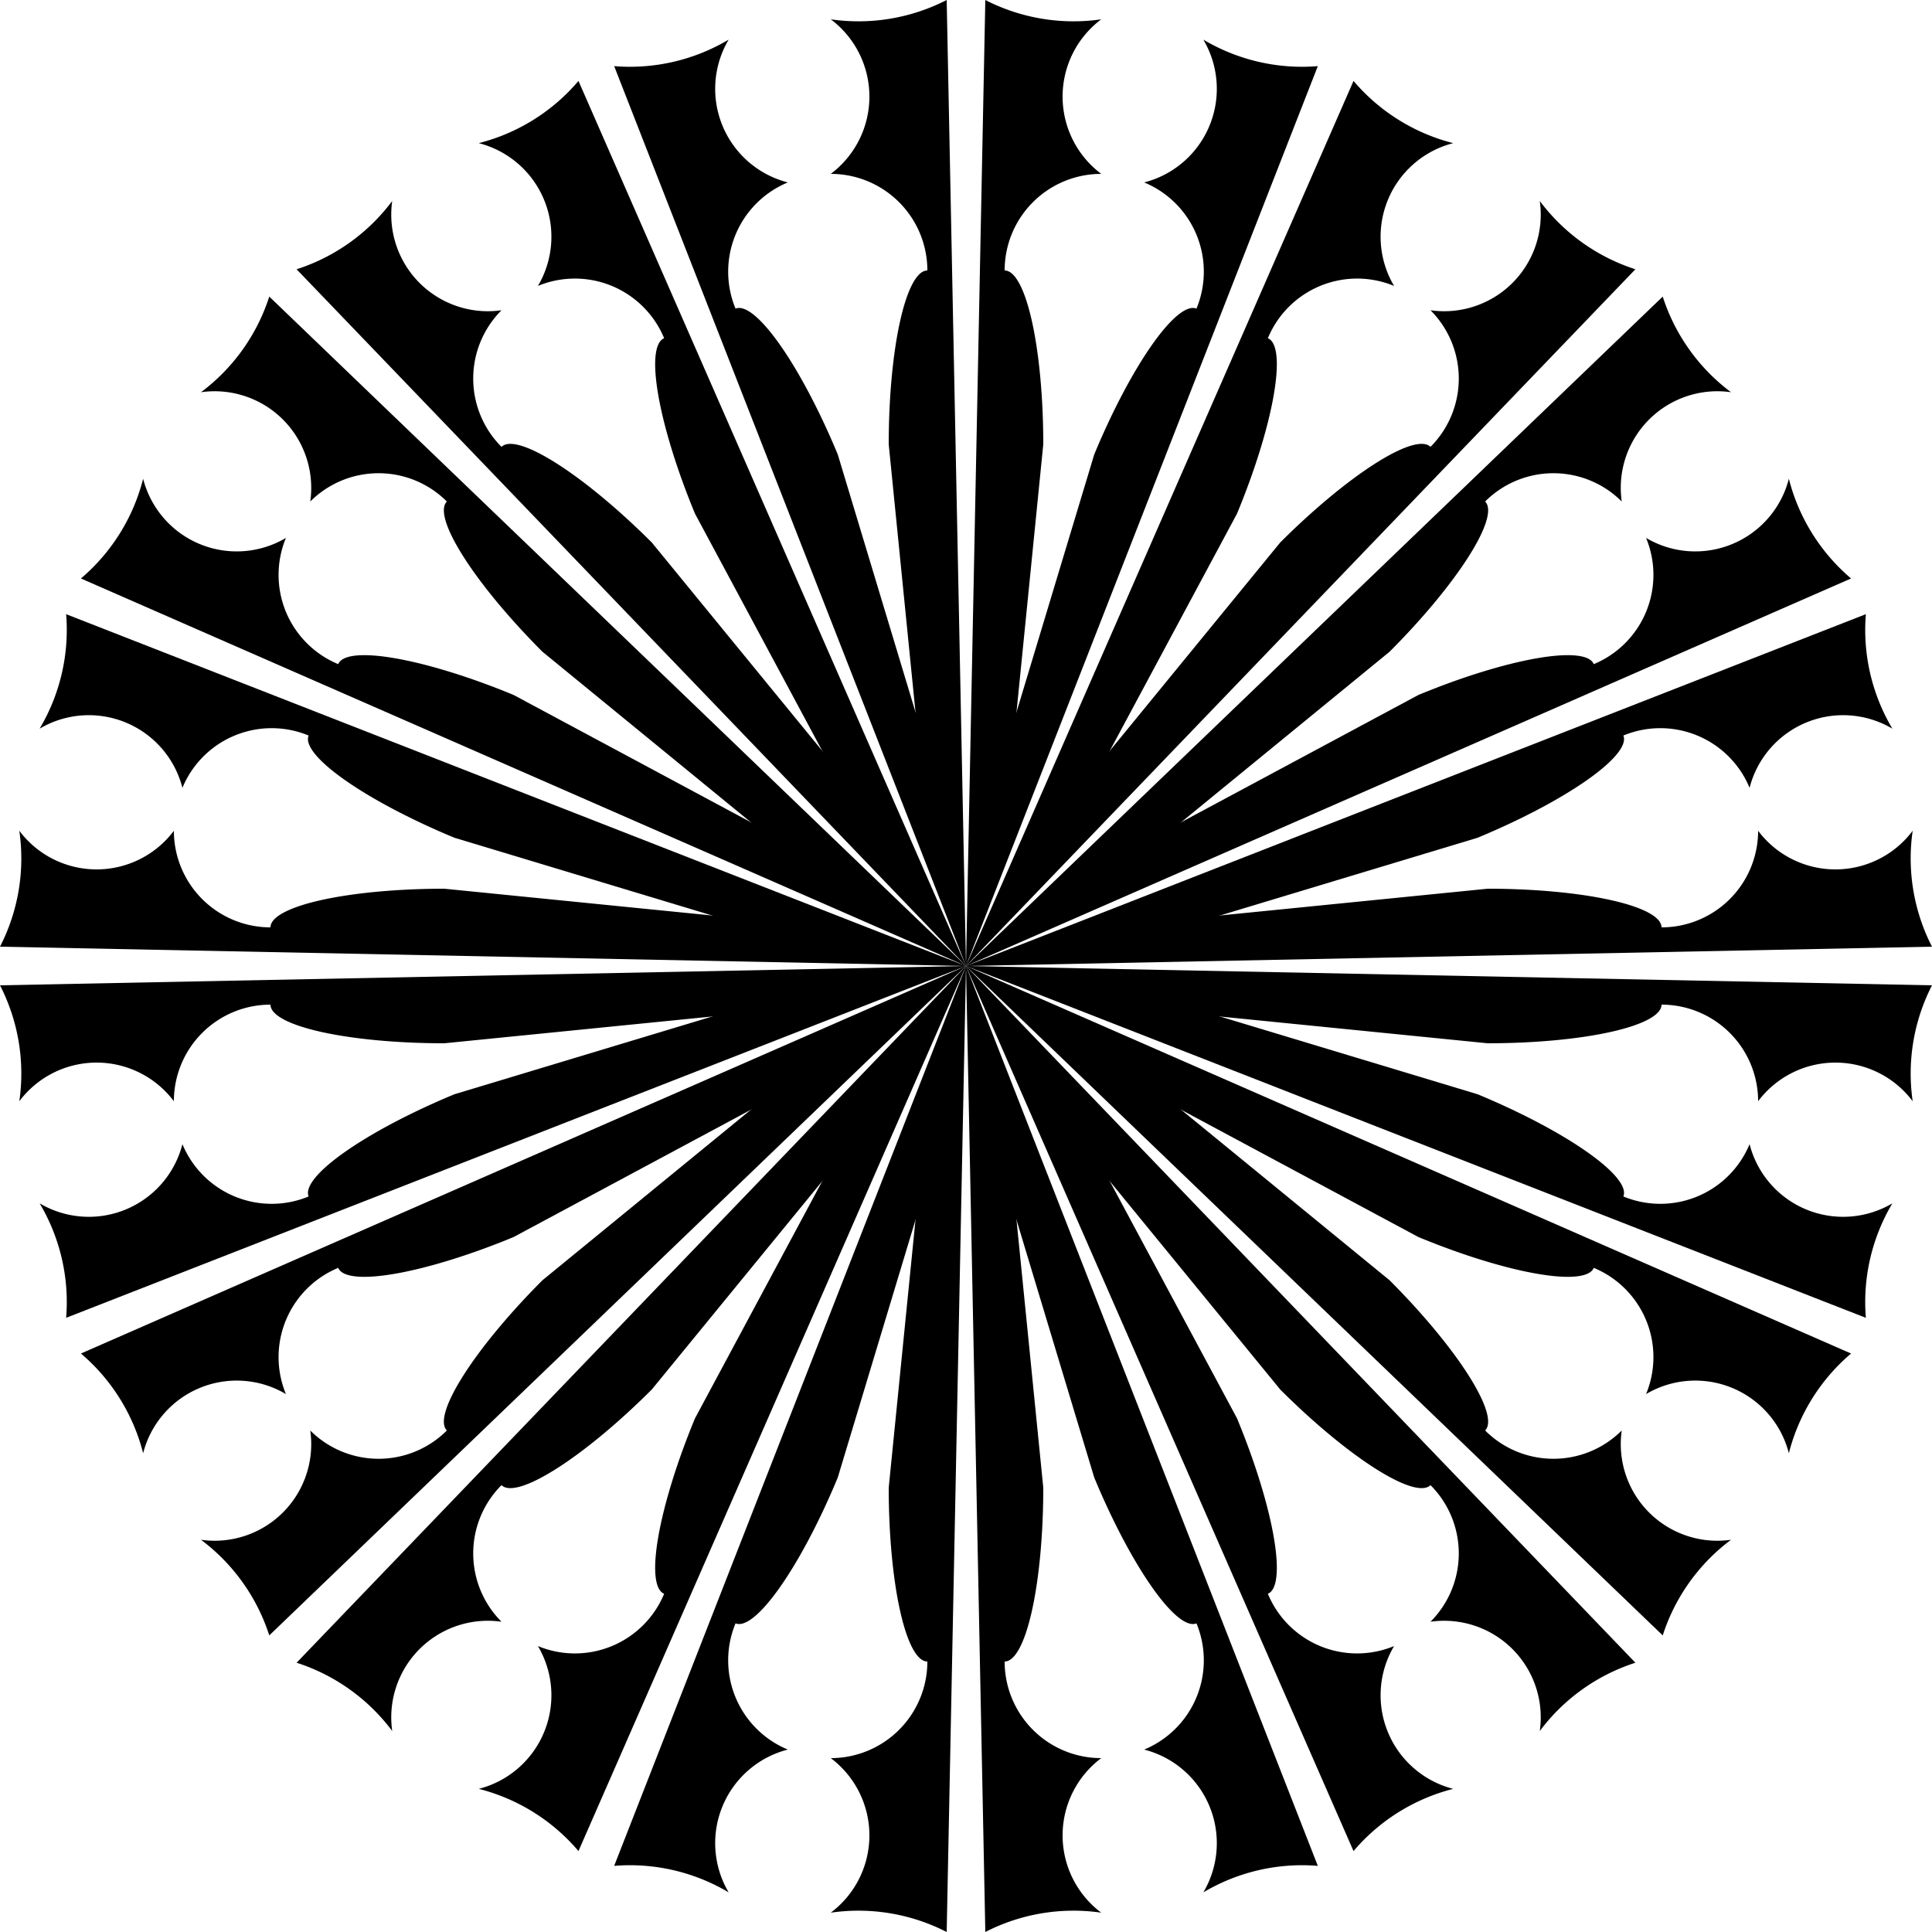 <svg xmlns="http://www.w3.org/2000/svg" xmlns:xlink="http://www.w3.org/1999/xlink" viewBox="-500 -500 1000 1000"><g id="e"><g id="d"><g id="c"><g id="b"><path id="a" d="M-70-490a50 50 0 010 80 50 50 0 0150 50 20 90 0 00-20 90l20 200L0 0l-10-500a100 100 0 01-60 10z"/><use xlink:href="#a" transform="scale(-1 1)"/></g><use xlink:href="#b" transform="rotate(180)"/></g><use xlink:href="#c" transform="rotate(90)"/></g><use xlink:href="#d" transform="rotate(45)"/></g><use xlink:href="#e" transform="rotate(22.5)"/></svg>